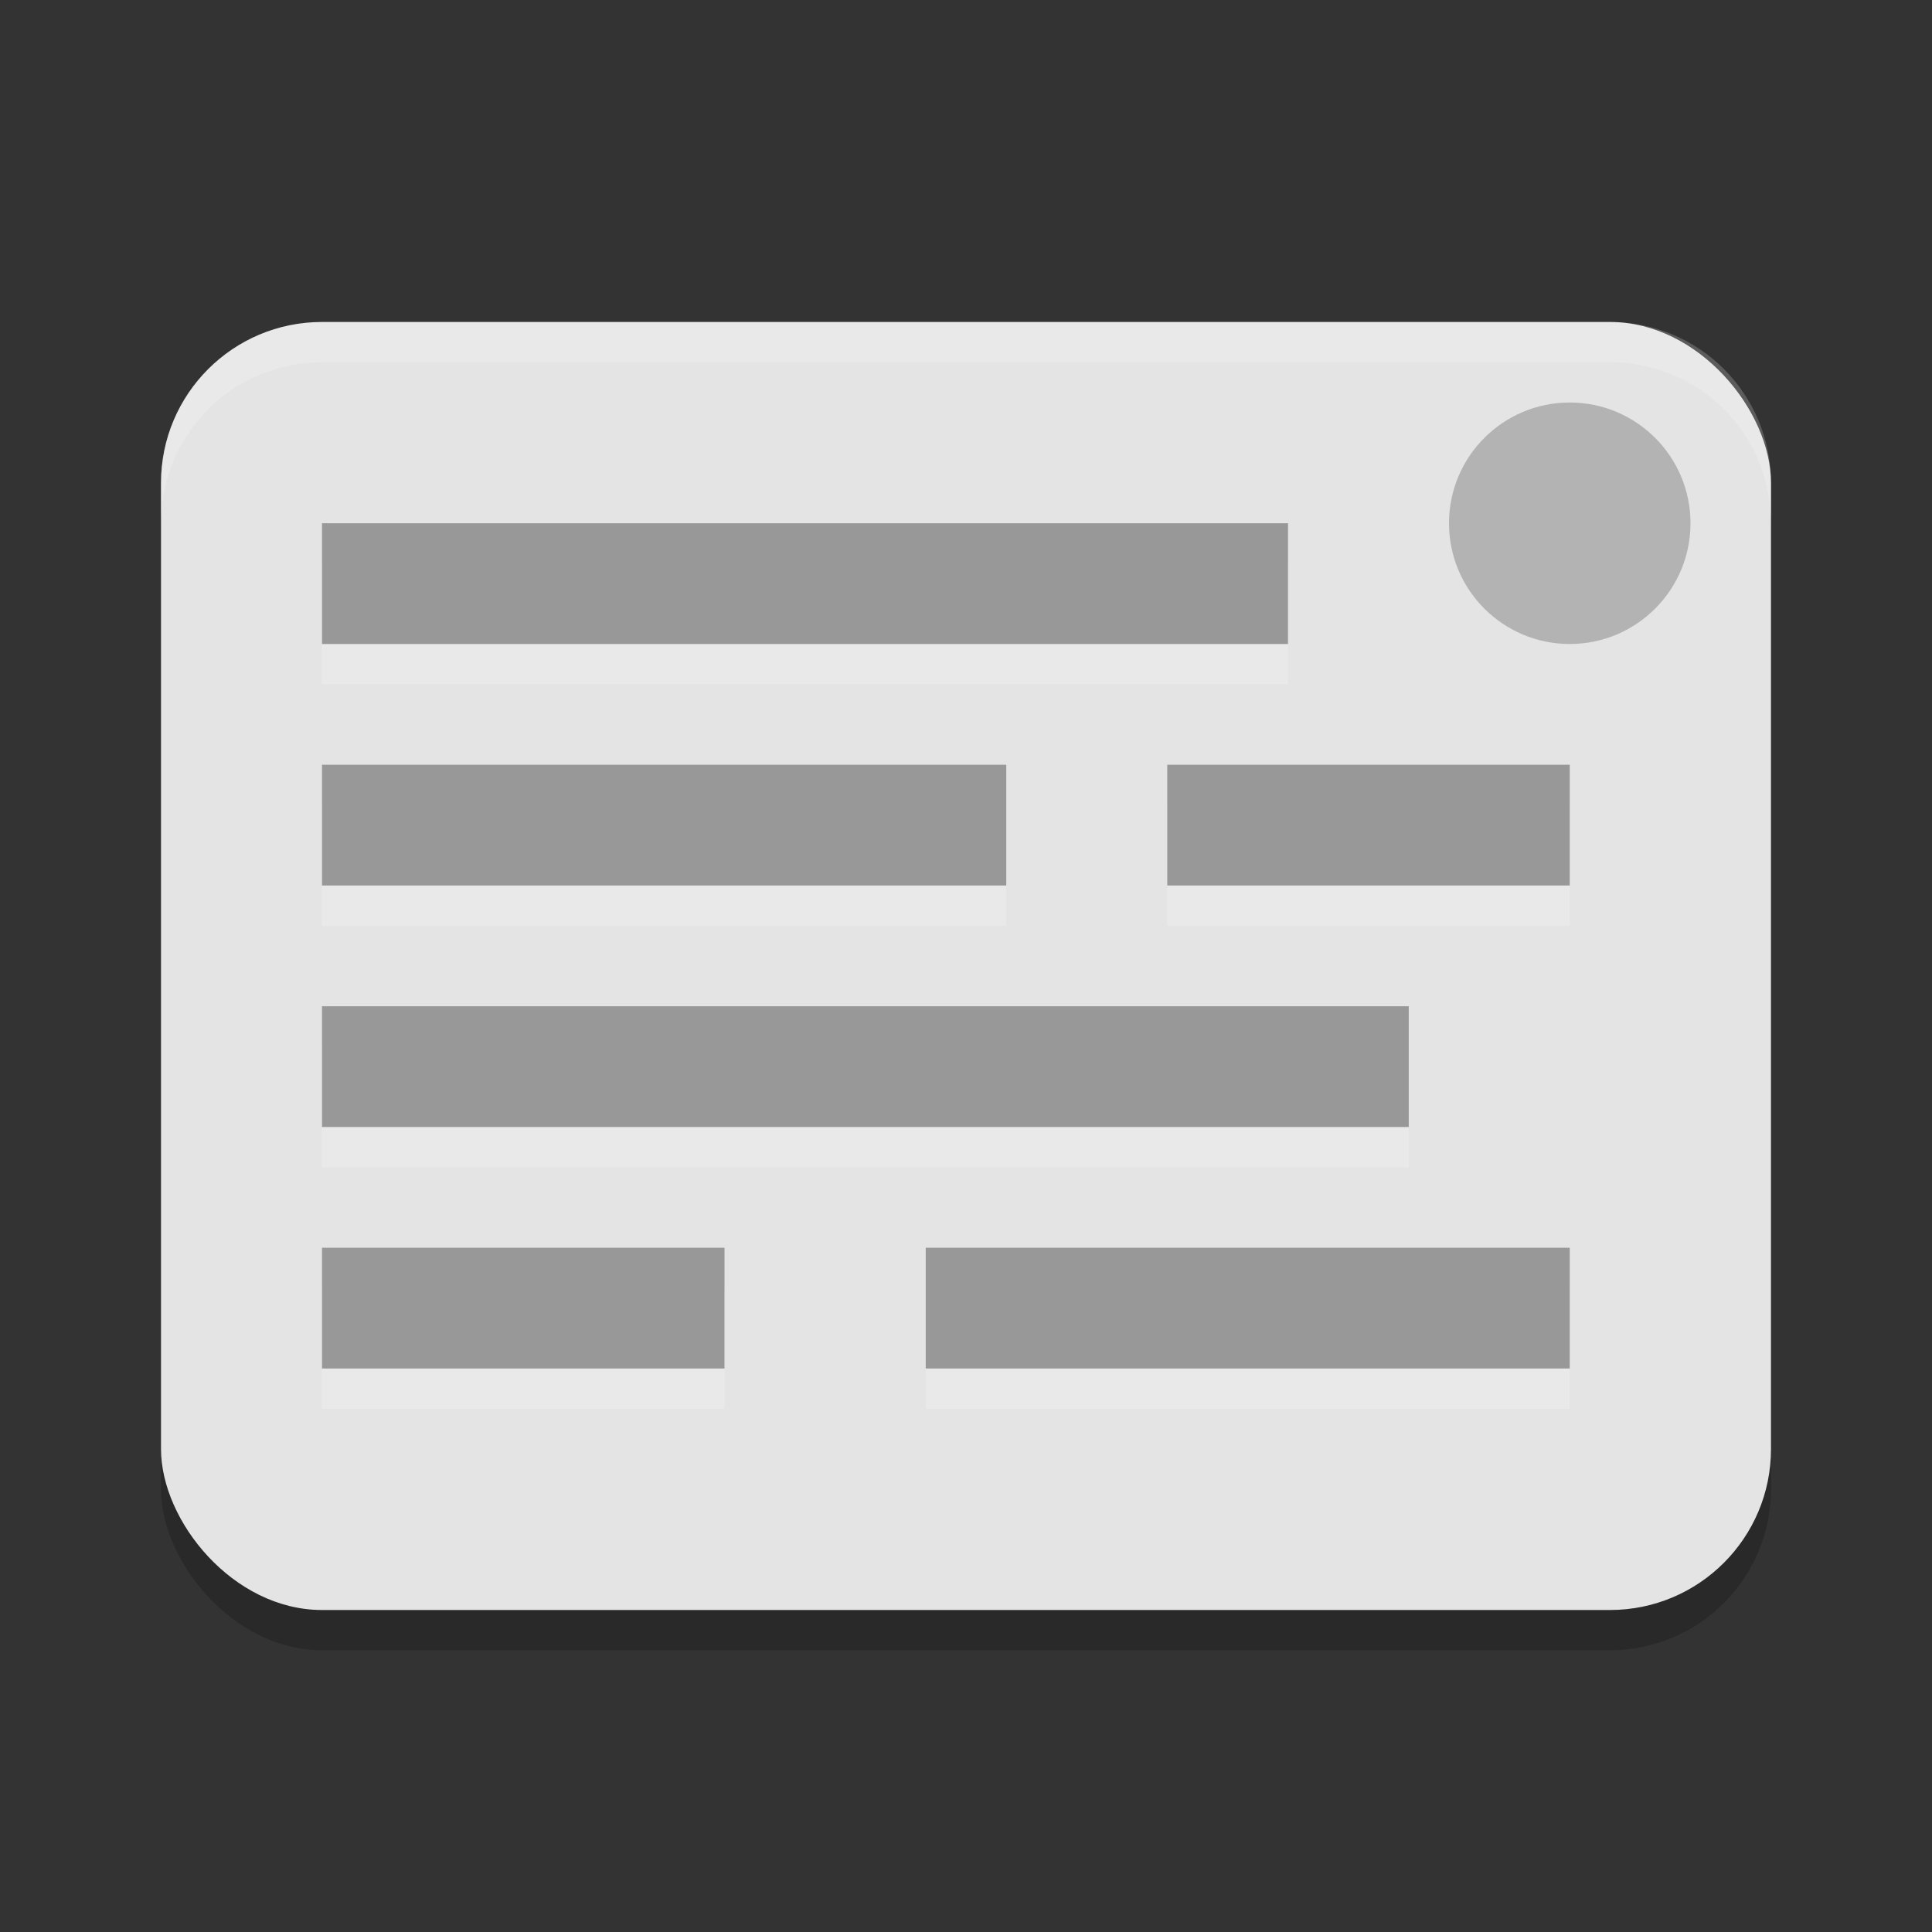 <svg xmlns="http://www.w3.org/2000/svg" width="48" height="48" version="1.1">
 <rect width="100%" height="100%" fill="#333333" stroke="none"/>
 <rect style="opacity:0.2" width="40" height="32" x="4" y="9" rx="4" ry="4"/>
 <rect style="fill:#e4e4e4" width="40" height="32" x="4" y="8" rx="4" ry="4"/>
 <circle style="fill:#b3b3b3" cx="39" cy="13" r="3"/>
 <g style="opacity:0.2;fill:#ffffff" transform="translate(0,1)">
  <rect width="24" height="3" x="8" y="13"/>
  <rect width="17" height="3" x="8" y="19"/>
  <rect width="10" height="3" x="29" y="19"/>
  <rect width="27" height="3" x="8" y="25"/>
  <rect width="16" height="3" x="23" y="31"/>
  <rect width="10" height="3" x="8" y="31"/>
 </g>
 <rect style="fill:#989898" width="24" height="3" x="8" y="13"/>
 <rect style="fill:#989898" width="17" height="3" x="8" y="19"/>
 <rect style="fill:#989898" width="10" height="3" x="29" y="19"/>
 <rect style="fill:#989898" width="27" height="3" x="8" y="25"/>
 <rect style="fill:#989898" width="16" height="3" x="23" y="31"/>
 <rect style="fill:#989898" width="10" height="3" x="8" y="31"/>
 <path style="opacity:0.2;fill:#ffffff" d="M 8 8 C 5.784 8 4 9.784 4 12 L 4 13 C 4 10.784 5.784 9 8 9 L 40 9 C 42.216 9 44 10.784 44 13 L 44 12 C 44 9.784 42.216 8 40 8 L 8 8 z"/>
</svg>
